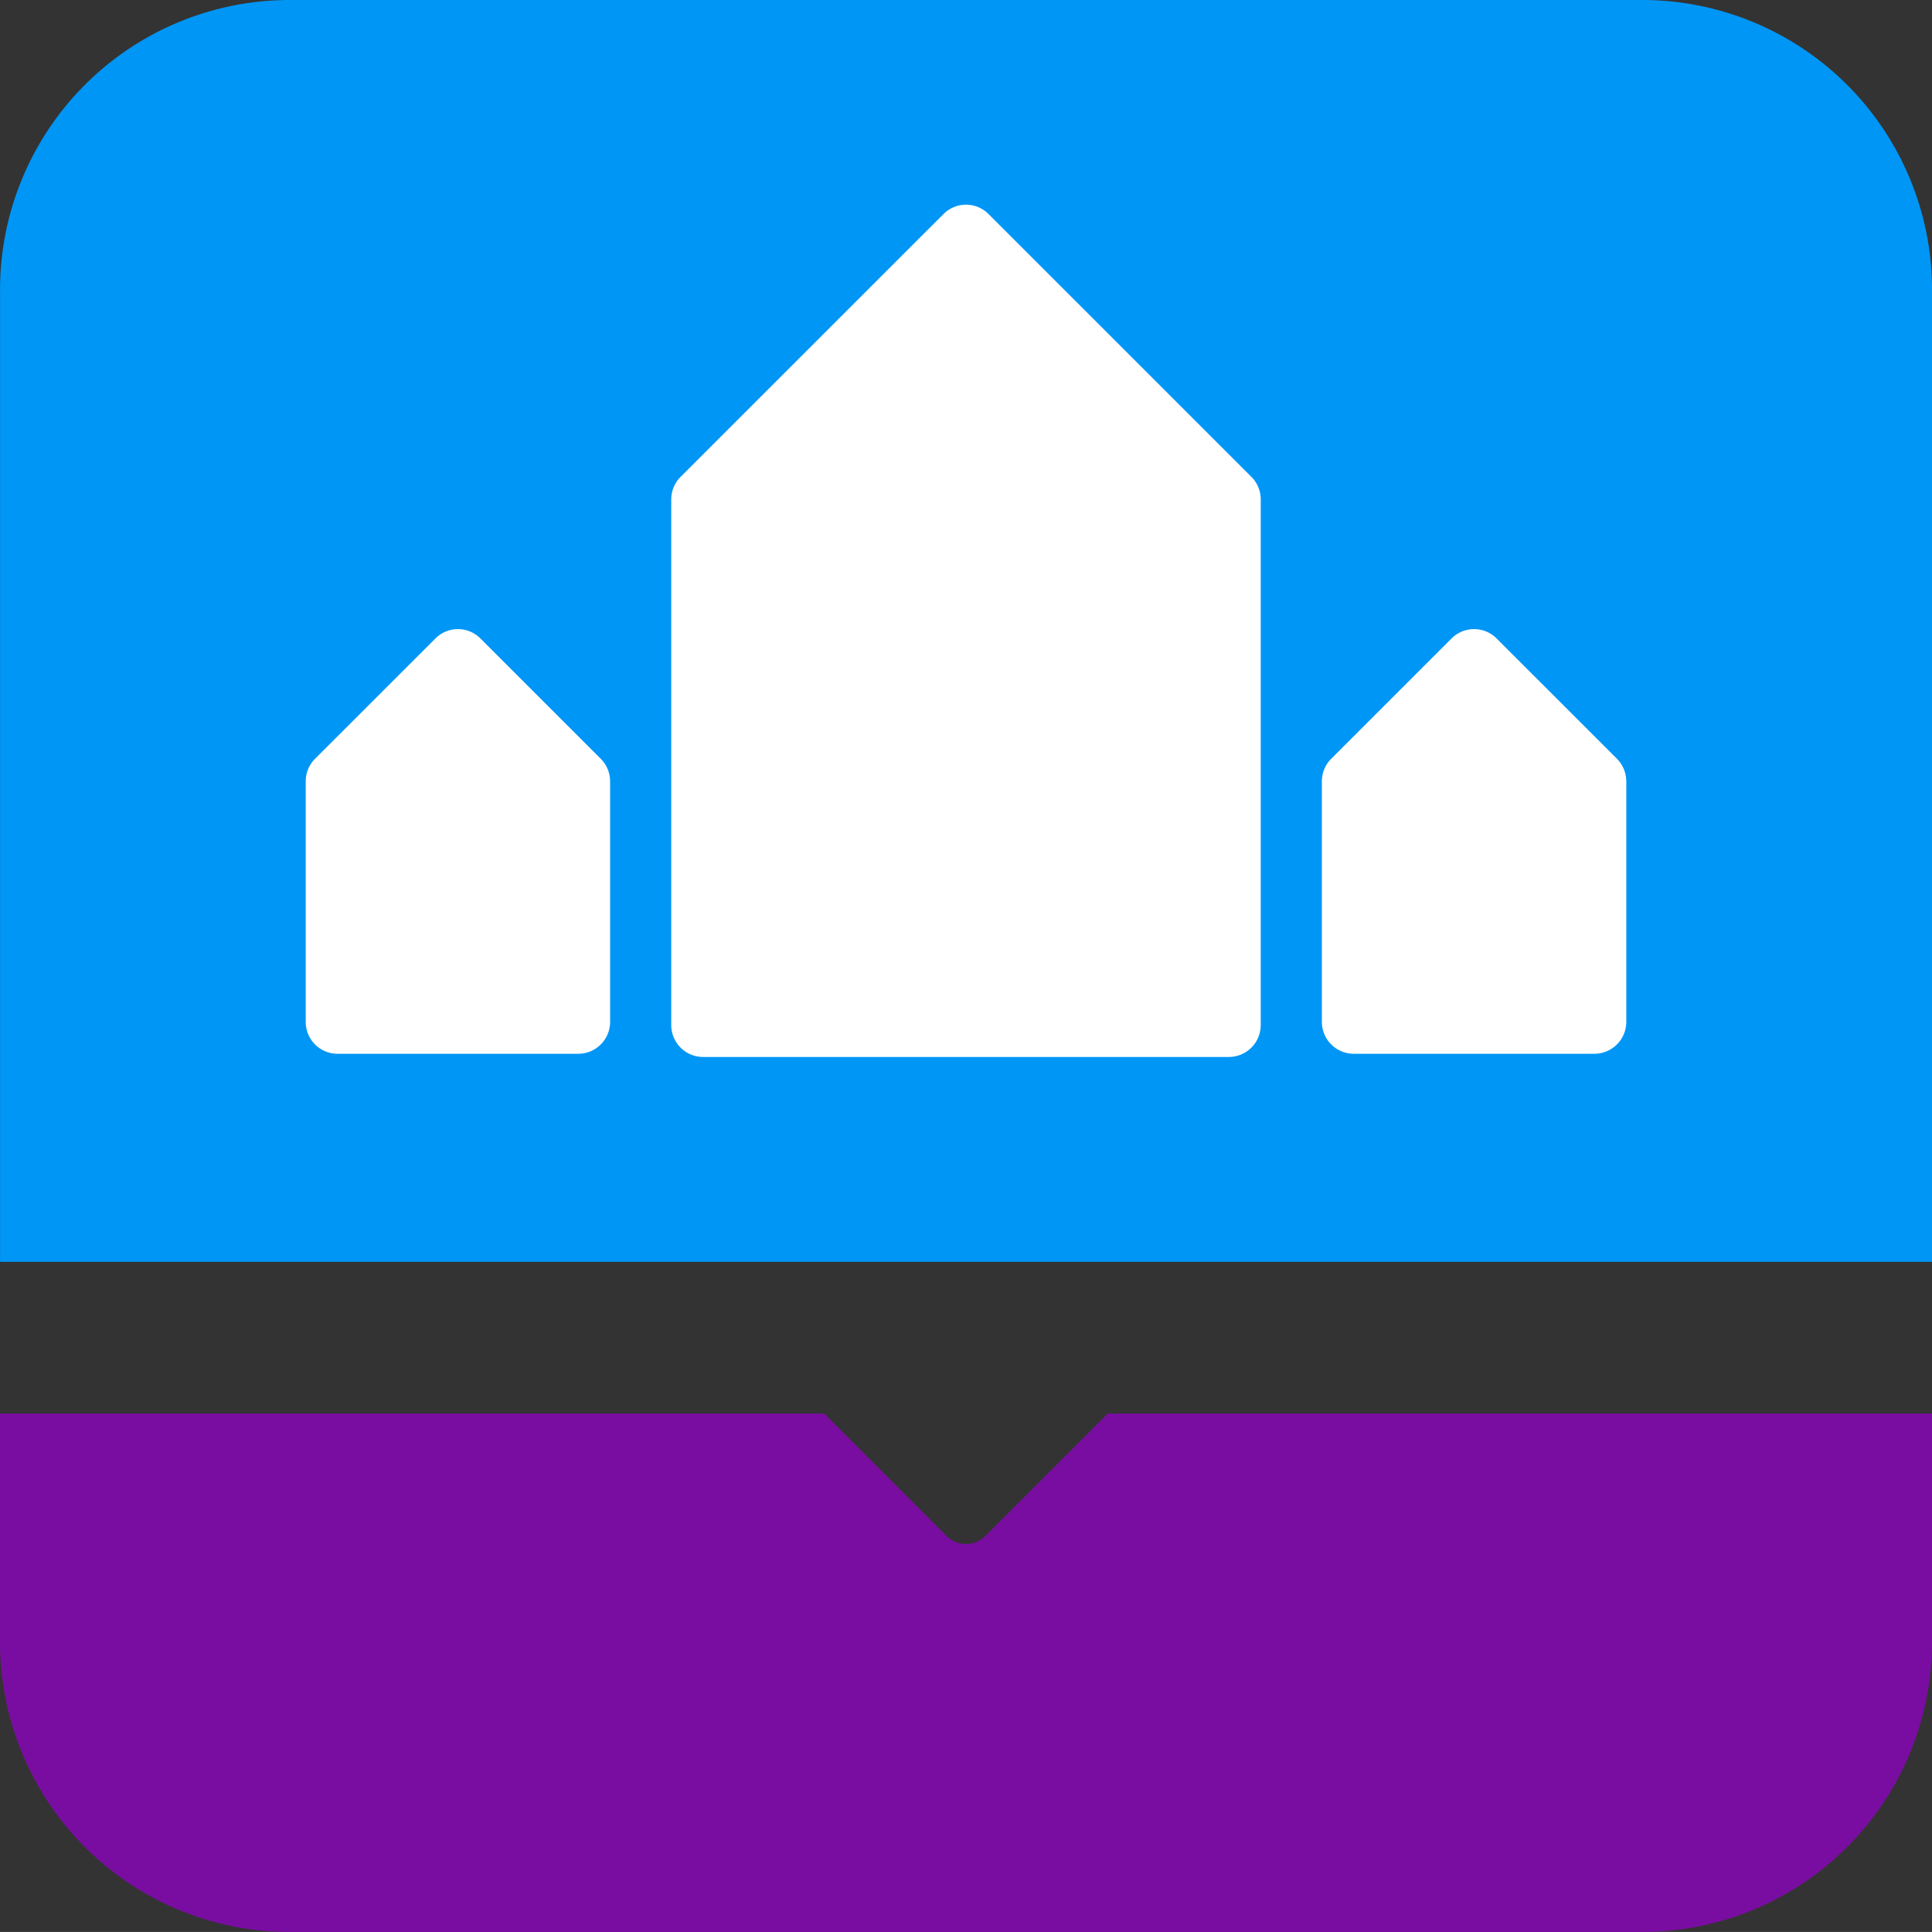 <?xml version="1.0" encoding="UTF-8"?> <svg xmlns="http://www.w3.org/2000/svg" width="160" height="159.994" viewBox="0 0 160 159.994"><rect x="0" y="0" width="160" height="159.994" fill="#333333" stroke="none"/><g id="Group_7201" data-name="Group 7201" transform="translate(-223.924 -4356.751)"><g id="Group_7153" data-name="Group 7153" transform="translate(223.929 4356.751)"><path id="Path_20624" data-name="Path 20624" d="M162.952,18.809H50.958a23.993,23.993,0,0,0-24,24v80.5h160v-80.5a24,24,0,0,0-24-24" transform="translate(-26.96 -18.809)" fill="#0096f6"></path></g><g id="Group_7154" data-name="Group 7154" transform="translate(333.397 4408.852)"><path id="Path_20625" data-name="Path 20625" d="M99.028,52.217l-9.965-9.963a2.636,2.636,0,0,0-3.735,0l-9.965,9.963a2.628,2.628,0,0,0-.772,1.871V74.009a2.639,2.639,0,0,0,2.641,2.638H97.158A2.644,2.644,0,0,0,99.8,74.009V54.088a2.659,2.659,0,0,0-.775-1.871" transform="translate(-74.591 -41.479)" fill="#fff"></path></g><g id="Group_7155" data-name="Group 7155" transform="translate(249.244 4408.852)"><path id="Path_20626" data-name="Path 20626" d="M62.408,52.217l-9.965-9.963a2.627,2.627,0,0,0-3.728,0l-9.97,9.963a2.616,2.616,0,0,0-.77,1.871V74.009a2.632,2.632,0,0,0,2.636,2.638H60.539a2.641,2.641,0,0,0,2.643-2.638V54.088a2.649,2.649,0,0,0-.775-1.871" transform="translate(-37.975 -41.479)" fill="#fff"></path></g><g id="Group_7156" data-name="Group 7156" transform="translate(279.512 4373.703)"><path id="Path_20627" data-name="Path 20627" d="M99.192,48.726,77.423,26.959a2.631,2.631,0,0,0-3.728,0L51.92,48.726a2.635,2.635,0,0,0-.774,1.868V94.128a2.642,2.642,0,0,0,2.643,2.638H97.324a2.642,2.642,0,0,0,2.641-2.638V50.594a2.633,2.633,0,0,0-.772-1.868" transform="translate(-51.145 -26.185)" fill="#fff"></path></g><g id="Group_7164" data-name="Group 7164" transform="translate(223.924 4473.816)"><path id="Path_20634" data-name="Path 20634" d="M118.7,69.745,108.558,79.89a2.281,2.281,0,0,1-3.206,0L95.214,69.745H26.958V88.678a24,24,0,0,0,24,24h112a24,24,0,0,0,24-24V69.745Z" transform="translate(-26.958 -69.745)" fill="#790da1"></path></g></g></svg> 